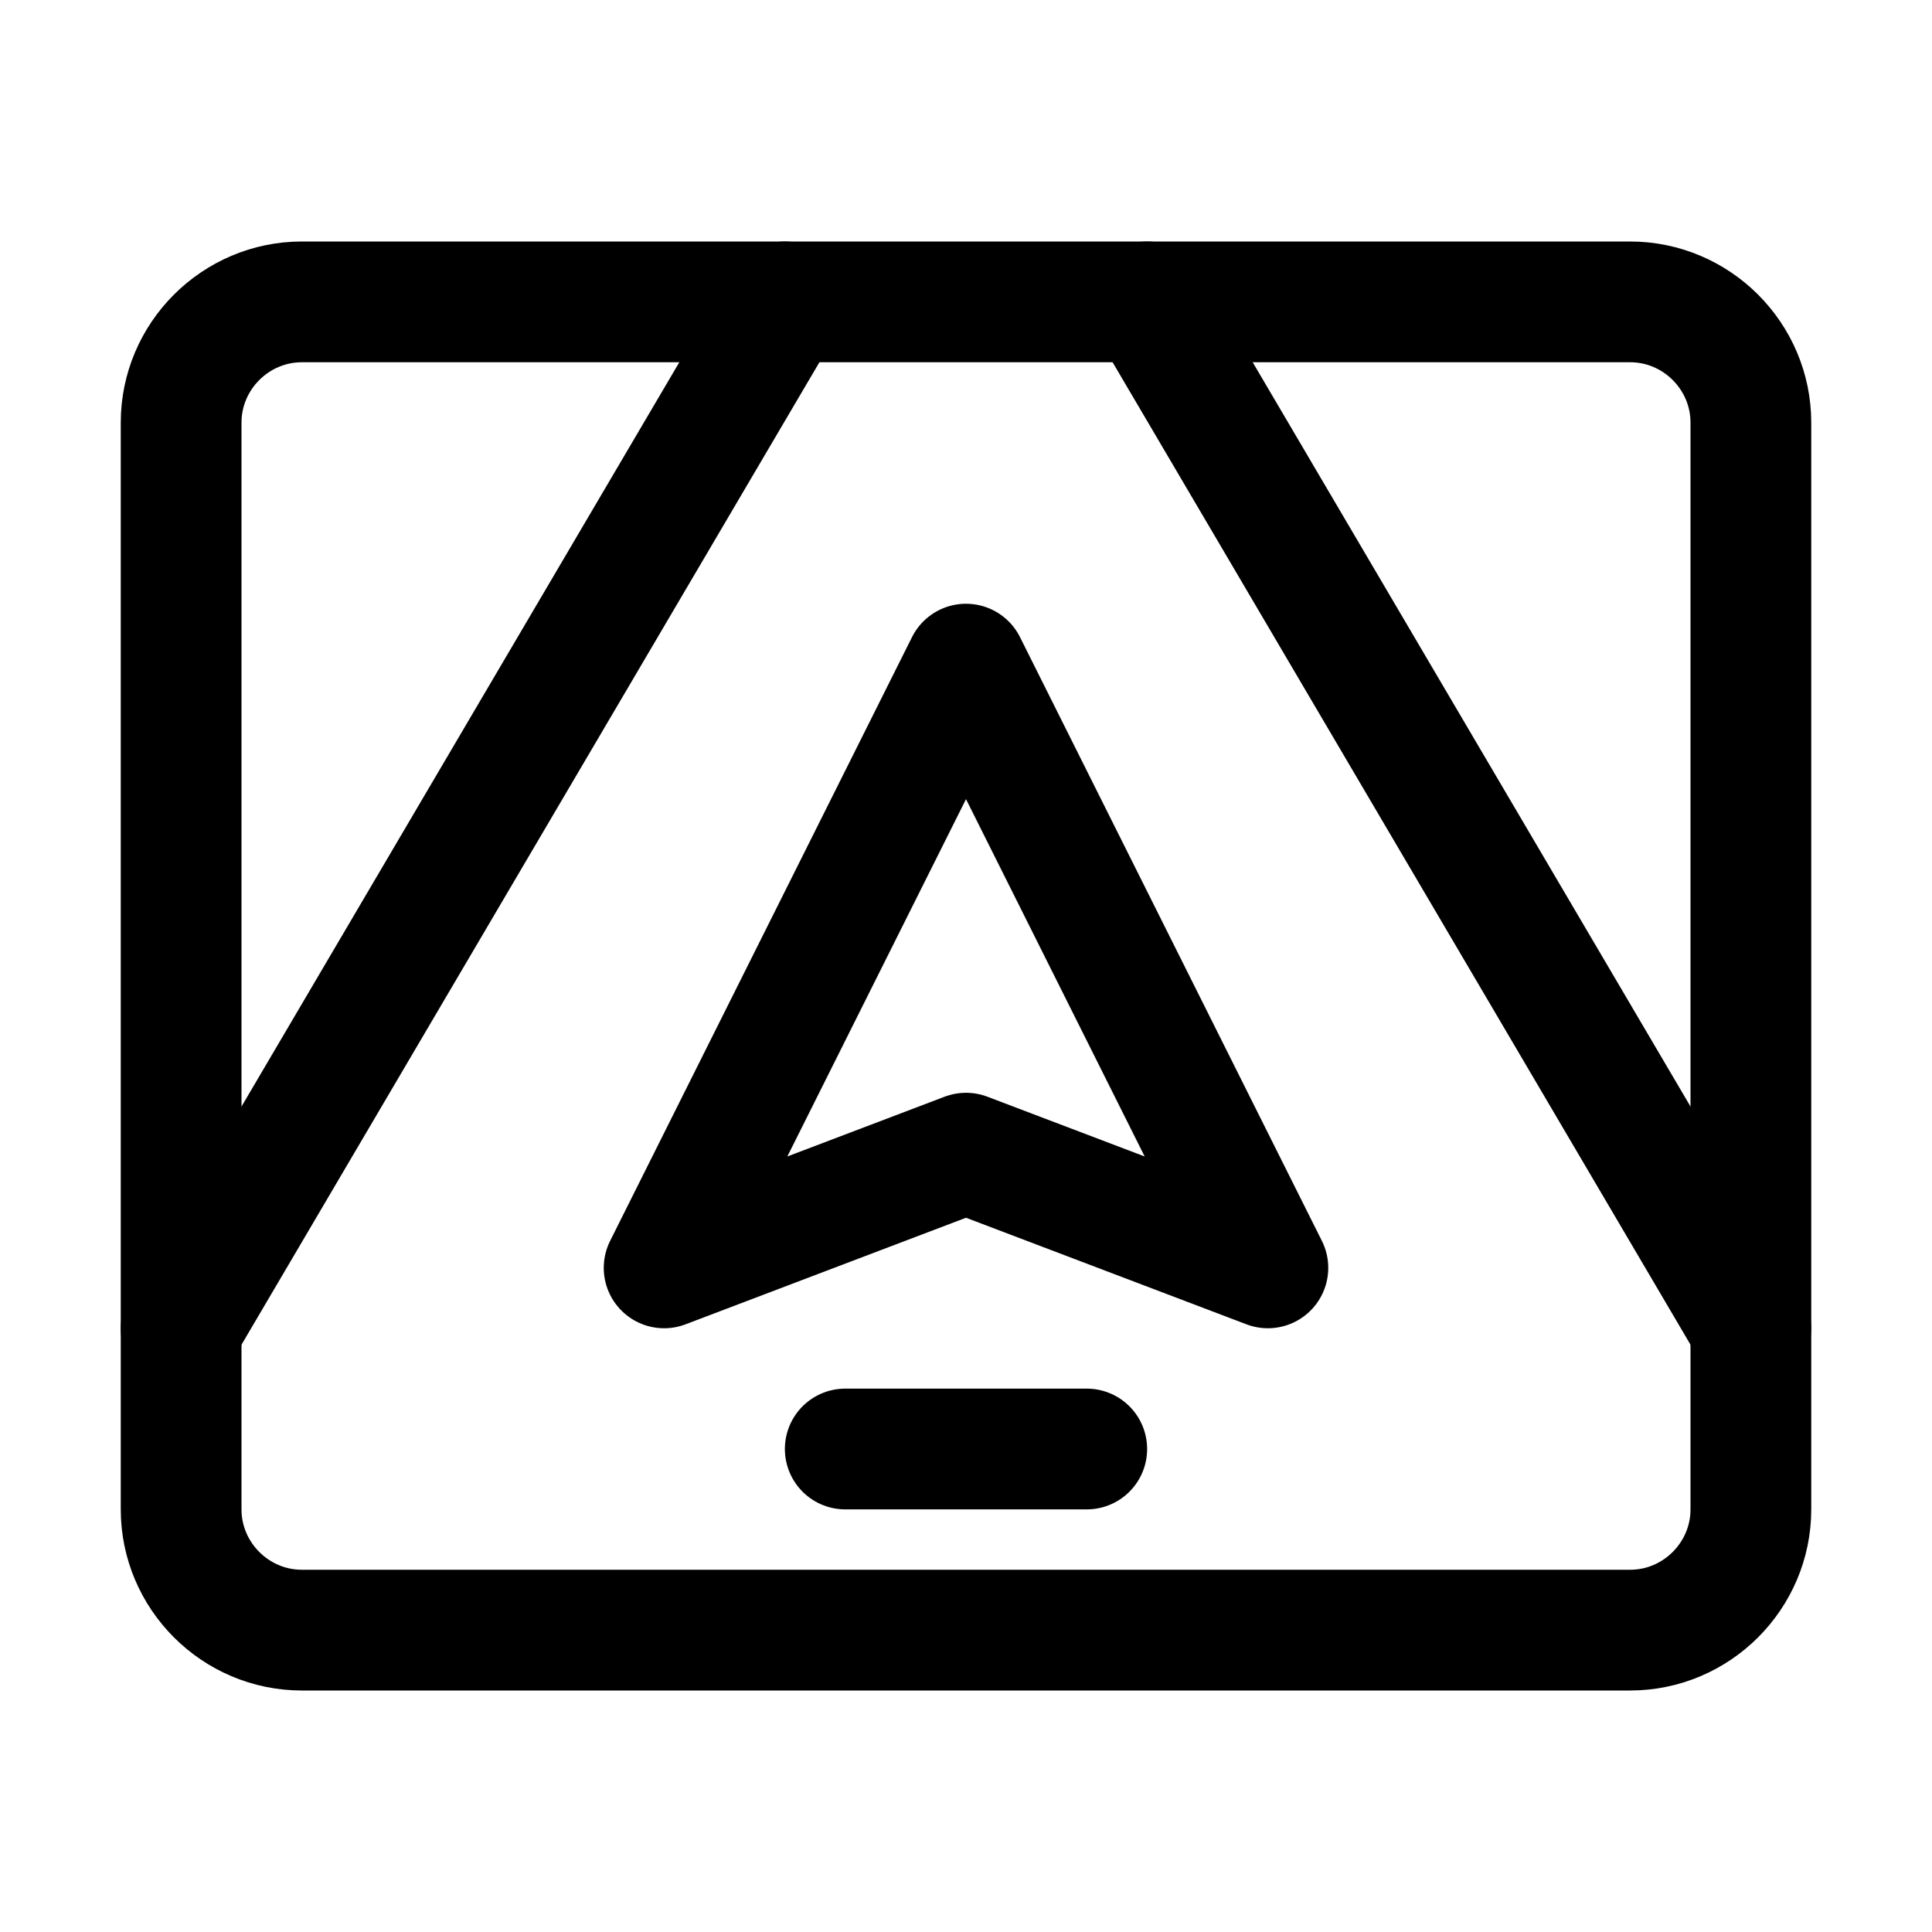 <?xml version="1.0" encoding="utf-8"?>


<svg version="1.1" id="Icons" xmlns="http://www.w3.org/2000/svg" xmlns:xlink="http://www.w3.org/1999/xlink" 
	 viewBox="0 0 32 32" xml:space="preserve">
<style type="text/css">
	.st0{fill:none;stroke:#000000;stroke-width:2;stroke-linecap:round;stroke-linejoin:round;stroke-miterlimit:10;}
</style>
<path class="st0" d="M3,25V7c0-1.1,0.9-2,2-2h22c1.1,0,2,0.9,2,2v18c0,1.1-0.9,2-2,2H5C3.9,27,3,26.1,3,25z"/>
<polygon class="st0" points="16,11 11,21 16,19.1 21,21 "/>
<line class="st0" x1="3" y1="22" x2="13" y2="5"/>
<line class="st0" x1="29" y1="22" x2="19" y2="5"/>
<line class="st0" x1="14" y1="24" x2="18" y2="24"/>
</svg>